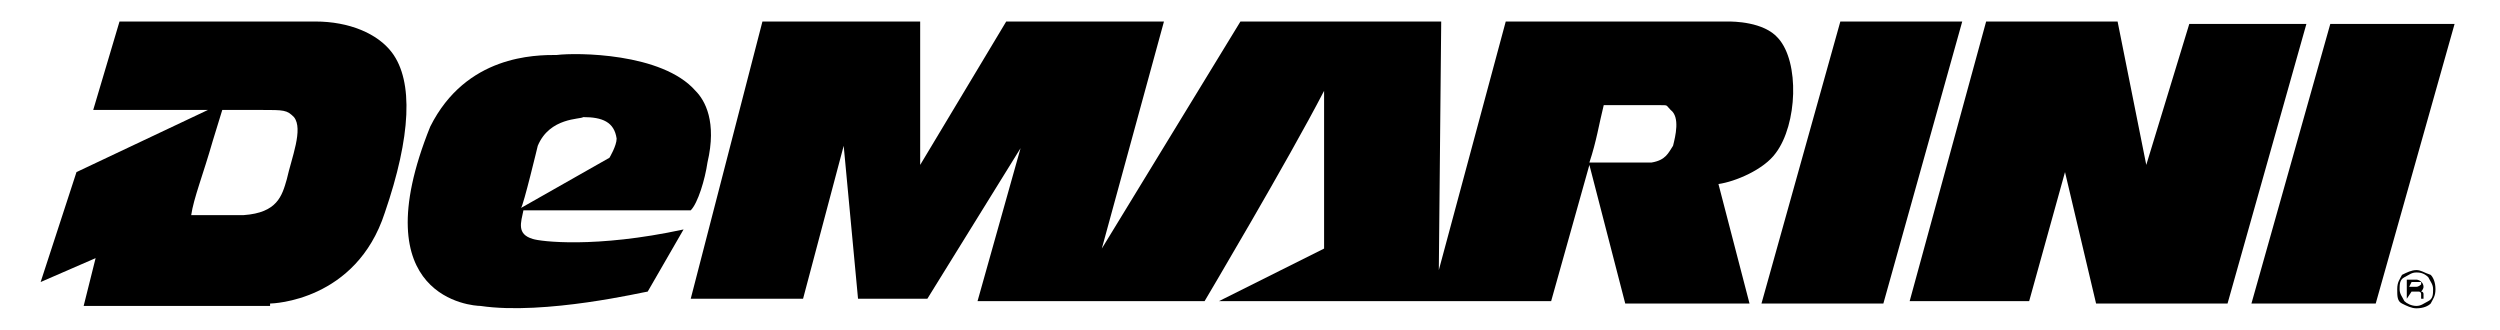 <?xml version="1.0" encoding="utf-8"?>
<!-- Generator: Adobe Illustrator 19.0.1, SVG Export Plug-In . SVG Version: 6.00 Build 0)  -->
<svg version="1.1" id="Layer_1" xmlns:sketch="http://www.bohemiancoding.com/sketch/ns"
	 xmlns="http://www.w3.org/2000/svg" xmlns:xlink="http://www.w3.org/1999/xlink" x="0px" y="0px"
	 viewBox="-343.2 310.2 104.6 13.8" style="enable-background:new -343.2 310.2 104.6 13.8;" xml:space="preserve">
<g>
	<g>
		<g>
			<g>
				<path d="M-276.1,314.6h2.4c0.3,0,0.2,0,0.4,0.2c0.4,0.3,0.2,1.1,0.1,1.5c-0.2,0.3-0.3,0.6-0.9,0.7c-0.1,0-1.5,0-2.6,0
					C-276.4,316.1-276.3,315.4-276.1,314.6L-276.1,314.6z M-314.3,322.7h4.7l1.7-6.4l0.6,6.4h2.9l3.9-6.3l-1.8,6.4h9.5
					c0,0,3.5-5.9,5-8.8v6.6l-4.4,2.2h13.9l1.6-5.7l1.5,5.8h5.2l-1.3-5c0.7-0.1,1.9-0.6,2.4-1.3c0.9-1.2,1-3.8,0.1-4.8l0,0l0,0
					c-0.6-0.7-1.9-0.7-2.1-0.7h-9.3l-2.8,10.4l0.1-10.4h-8.4l-5.8,9.5l2.6-9.5h-6.6l-3.6,6v-6h-6.6L-314.3,322.7"/>
				<g>
					<g>
						<g>
							<polygon points="-264.4,322.9 -261.1,311.1 -266.2,311.1 -269.5,322.9 							"/>
						</g>
					</g>
				</g>
				<g>
					<g>
						<g>
							<polygon points="-250,322.9 -246.7,311.2 -251.6,311.2 -253.4,317.1 -254.6,311.1 -260.1,311.1 -263.3,322.8 -258.3,322.8 
								-256.8,317.4 -255.5,322.9 							"/>
						</g>
					</g>
				</g>
				<g>
					<g>
						<g>
							<polygon points="-243.8,322.9 -240.5,311.2 -245.7,311.2 -249,322.9 							"/>
						</g>
					</g>
				</g>
				<g>
					<g>
						<path d="M-331.9,322.9c0.1,0,3.6-0.1,4.8-3.8c1.1-3.2,1.2-5.5,0.3-6.7c-0.6-0.8-1.8-1.3-3.2-1.3h-8.2l-1.1,3.7h4.8l-5.5,2.6
							l-1.5,4.6l2.3-1l-0.5,2H-331.9z M-331.2,317.7c-0.2,0.7-0.4,1.4-1.8,1.5h-2.2c0.1-0.7,0.5-1.7,0.9-3.1l0.4-1.3
							c0.8,0,1.5,0,1.5,0h0.1c1,0,1.1,0,1.4,0.3C-330.5,315.6-331,316.8-331.2,317.7z"/>
					</g>
				</g>
				<g>
					<g>
						<path d="M-320.7,316.3c0,0-0.6,2.5-0.7,2.6l3.7-2.1c0,0,0.3-0.5,0.3-0.8c-0.1-0.7-0.6-0.9-1.4-0.9
							C-318.9,315.2-320.2,315.1-320.7,316.3L-320.7,316.3z M-323.1,323c-0.3,0-5-0.3-2.1-7.5c1.5-3,4.4-3,5.3-3
							c0.8-0.1,4.4-0.1,5.8,1.5c0.4,0.4,0.9,1.3,0.5,3c-0.1,0.7-0.4,1.7-0.7,2h-7c-0.1,0.5-0.3,1,0.4,1.2c0.3,0.1,2.6,0.4,6.3-0.4
							l-1.5,2.6C-316.2,322.4-320.4,323.4-323.1,323z"/>
					</g>
				</g>
			</g>
		</g>
	</g>
	<g>
		<path d="M-242.1,321.5c0.2,0,0.3,0.1,0.6,0.2c0.1,0.1,0.2,0.3,0.2,0.6s-0.1,0.4-0.2,0.6c-0.1,0.1-0.3,0.2-0.6,0.2
			c-0.2,0-0.4-0.1-0.6-0.2s-0.2-0.3-0.2-0.6s0.1-0.4,0.2-0.6C-242.5,321.6-242.3,321.5-242.1,321.5z M-242.1,321.6
			c-0.2,0-0.3,0.1-0.5,0.2s-0.2,0.3-0.2,0.5c0,0.2,0.1,0.3,0.2,0.5c0.1,0.1,0.3,0.2,0.5,0.2c0.2,0,0.3-0.1,0.5-0.2s0.2-0.3,0.2-0.5
			c0-0.2-0.1-0.3-0.2-0.5C-241.8,321.6-242,321.6-242.1,321.6z M-242.5,322.7v-0.8h0.4c0.1,0,0.3,0.1,0.3,0.3c0,0.1-0.1,0.2-0.1,0.2
			c0.1,0,0.1,0.1,0.1,0.1v0.2h-0.1v-0.2c0-0.1-0.1-0.1-0.1-0.1l0,0h-0.3L-242.5,322.7L-242.5,322.7L-242.5,322.7z M-242.4,322.2h0.3
			c0.1,0,0.2-0.1,0.2-0.1c0-0.1,0-0.1,0-0.1s-0.1,0-0.1,0h-0.3L-242.4,322.2L-242.4,322.2z"/>
	</g>
</g>
</svg>
